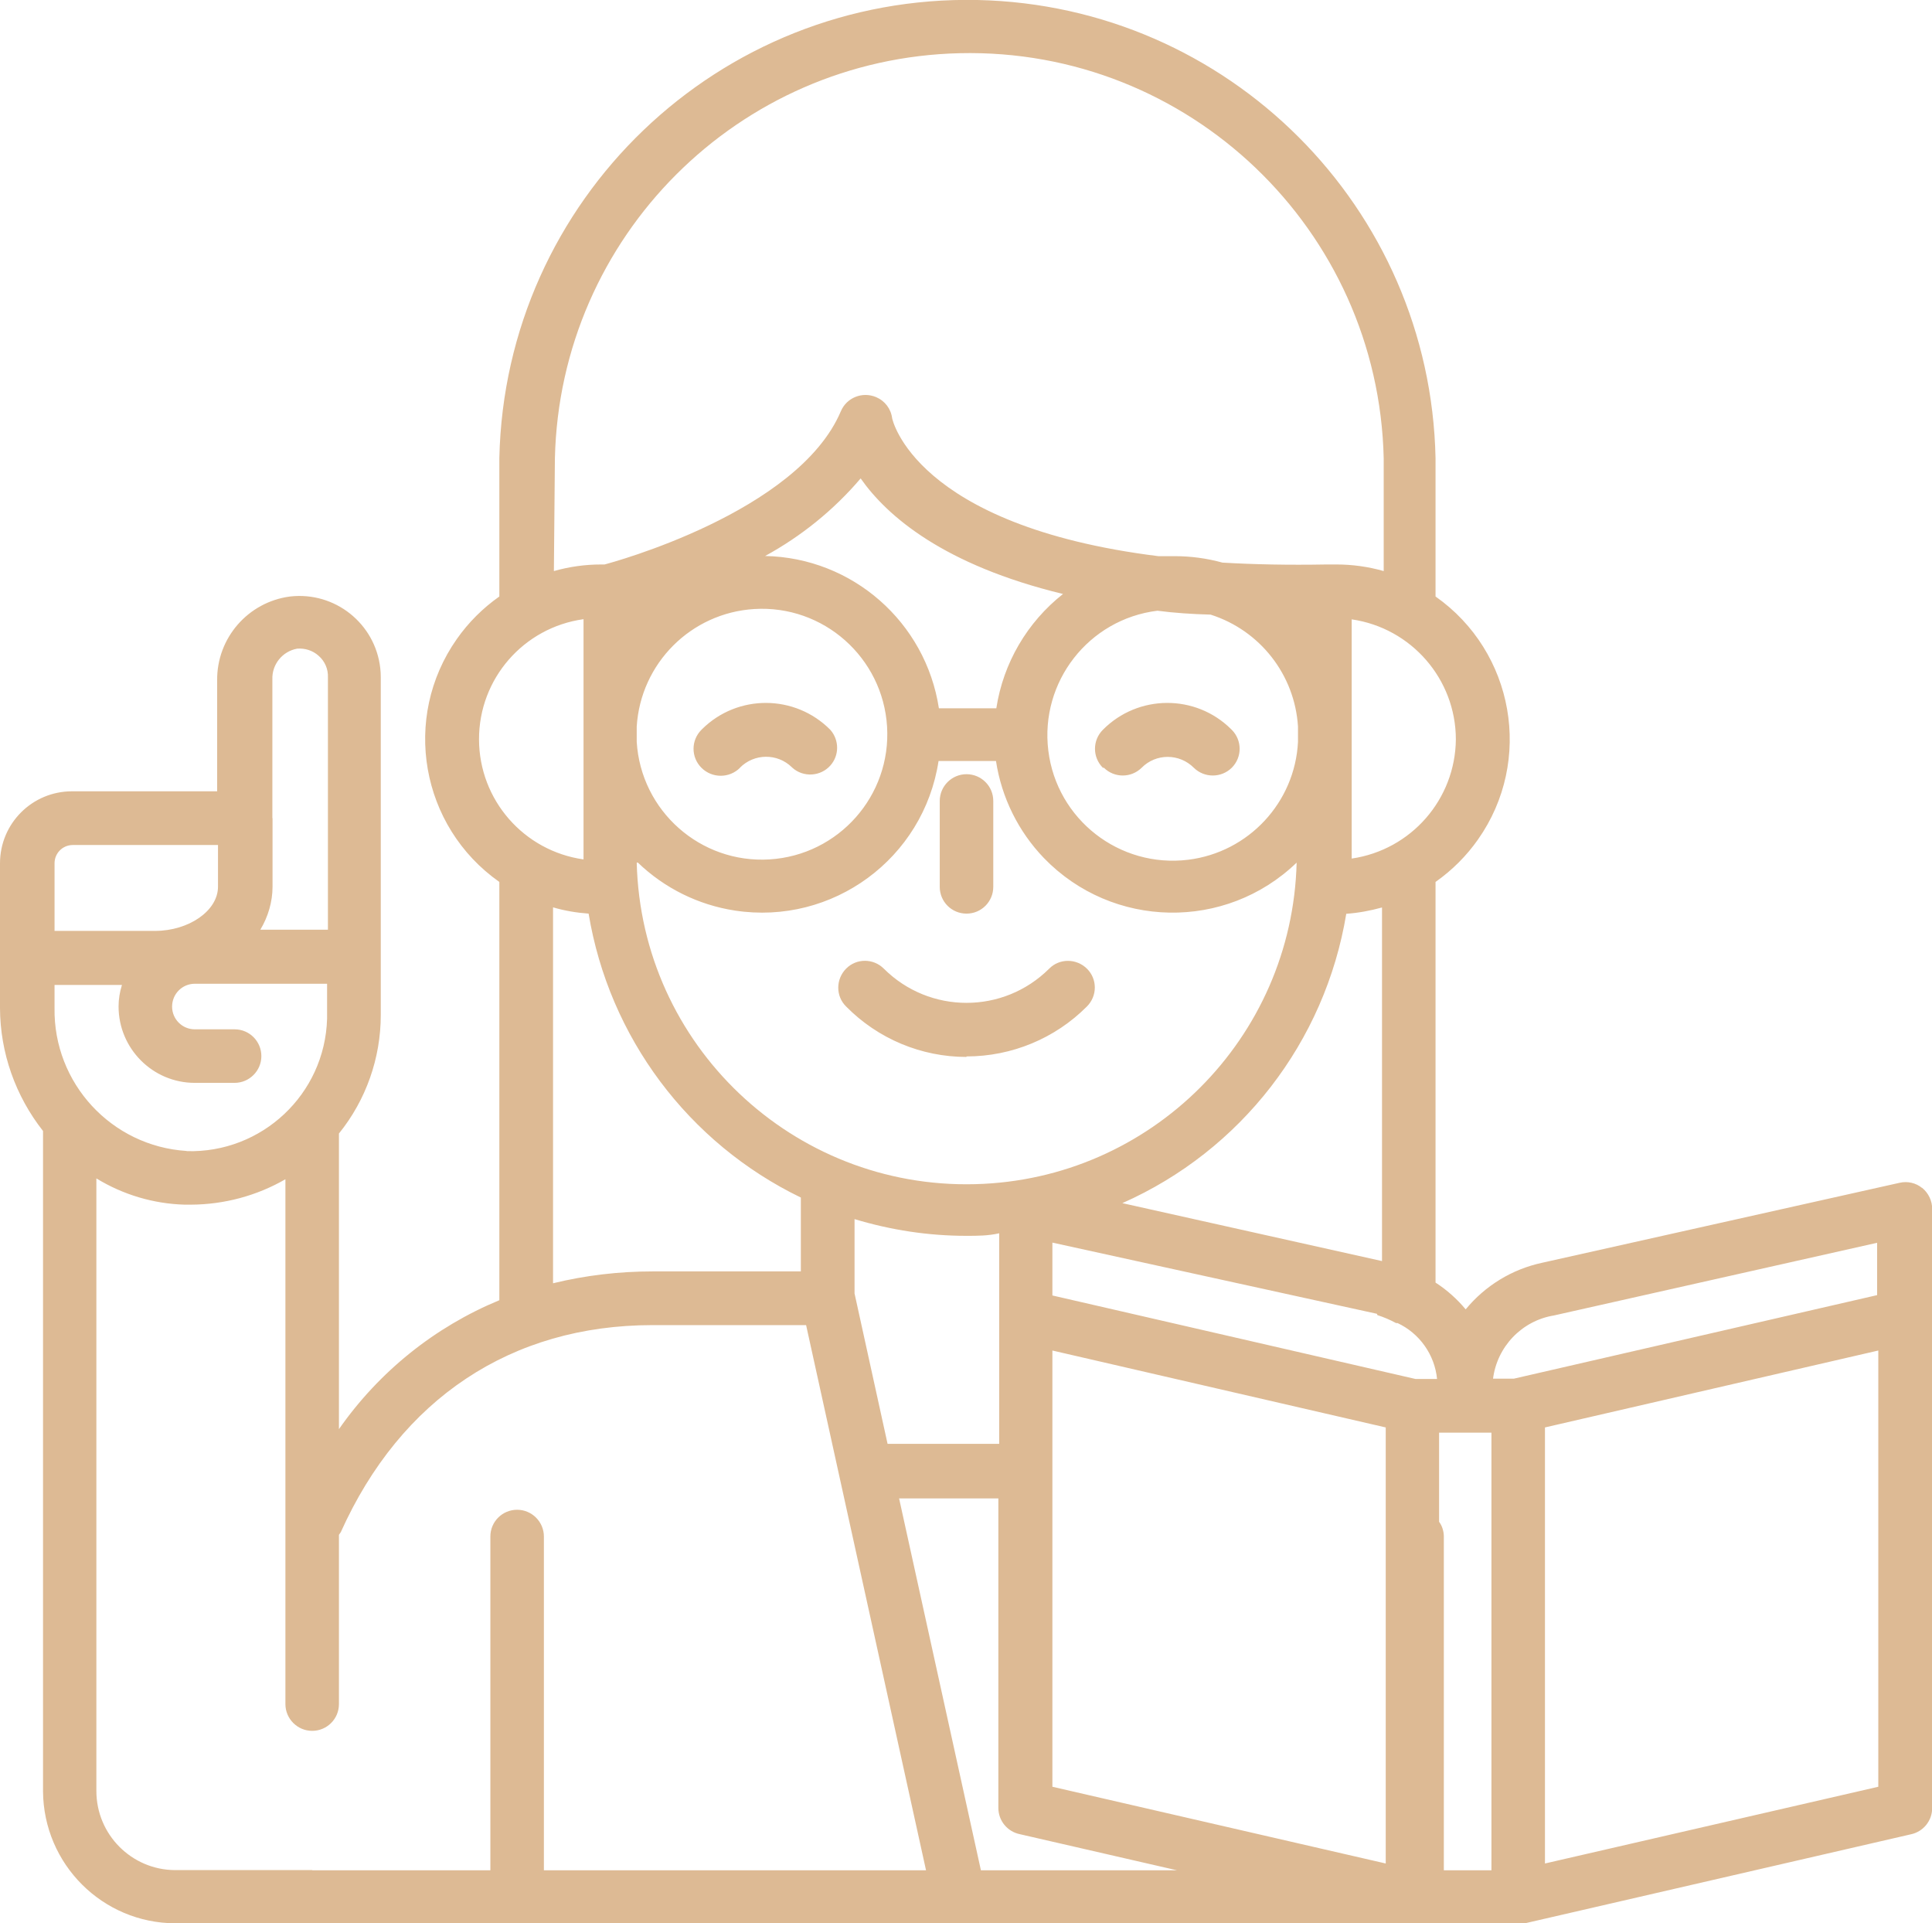 <?xml version="1.0" encoding="UTF-8"?>
<svg xmlns="http://www.w3.org/2000/svg" viewBox="0 0 114.06 113.53">
  <defs>
    <style>
      .cls-1 {
        fill: #ddba94;
        mix-blend-mode: multiply;
      }

      .cls-2 {
        isolation: isolate;
      }
    </style>
  </defs>
  <g class="cls-2">
    <g id="_圖層_2" data-name="圖層 2">
      <g id="_圖層_5" data-name="圖層 5">
        <path class="cls-1" d="M65.11,45.32c-.62-.62-.62-1.62,0-2.24,0,0,0,0,0,0,2.08-2.1,5.47-2.12,7.57-.04.01.01.03.03.04.04.62.62.62,1.62,0,2.24,0,0,0,0,0,0-.62.61-1.62.61-2.24,0-.85-.85-2.23-.86-3.08,0,0,0,0,0,0,0-.62.61-1.61.61-2.23,0h-.04ZM43.68,45.32c.84-.85,2.21-.87,3.07-.03,0,0,.02.02.03.03.65.58,1.66.52,2.24-.13.54-.6.53-1.51,0-2.11-2.08-2.1-5.47-2.12-7.57-.04-.01.01-.03.03-.04.04-.62.62-.62,1.62,0,2.24,0,0,0,0,0,0,.63.63,1.65.63,2.28,0,0,0,0,0,0,0h0ZM57.06,53.93c.88,0,1.58-.71,1.58-1.58v-5.07c0-.88-.71-1.58-1.58-1.58s-1.58.71-1.58,1.58v5.07c0,.88.71,1.58,1.58,1.58ZM57.06,62.36c2.67,0,5.23-1.06,7.11-2.95.62-.62.62-1.62,0-2.23s-1.62-.62-2.23,0h0c-2.7,2.69-7.06,2.69-9.76,0-.62-.62-1.62-.62-2.23,0s-.62,1.62,0,2.23h0c1.88,1.91,4.44,2.98,7.11,2.98v-.03ZM113.47,70.11c.38.31.61.78.6,1.27v35.35c0,.75-.53,1.4-1.27,1.55l-22.77,5.25c-.12.01-.24.01-.36,0H10.35c-4.3-.01-7.78-3.49-7.81-7.79v-38.98c-1.63-2.07-2.53-4.62-2.54-7.25v-8.55c0-2.35,1.9-4.25,4.25-4.25h8.57v-6.54c-.03-2.51,1.83-4.64,4.31-4.96,2.64-.3,5.02,1.59,5.32,4.23.02.18.03.36.03.54v19.93c0,2.55-.87,5.02-2.47,7v17.45c2.37-3.39,5.65-6.03,9.47-7.61v-24.69c-4.65-3.27-5.78-9.69-2.51-14.34.68-.97,1.53-1.82,2.51-2.51v-8.17C29.81,11.79,42.44-.32,57.71,0c14.8.32,26.73,12.24,27.04,27.04v8.17c4.65,3.27,5.78,9.69,2.51,14.34-.68.97-1.53,1.82-2.51,2.51v23.65c.67.43,1.27.97,1.78,1.58,1.15-1.4,2.74-2.37,4.51-2.75l21.1-4.72c.47-.11.96,0,1.33.3v-.03ZM88.11,81.38h1.27l21.44-4.93v-3.09l-19.08,4.29c-1.9.31-3.37,1.85-3.6,3.77l-.03-.03ZM69.48,110.4l-9.27-2.13c-.74-.15-1.27-.8-1.27-1.55v-18.27h-5.86l4.83,21.95h11.56ZM68.33,36.05c-4.06.5-6.94,4.2-6.44,8.26.5,4.06,4.2,6.94,8.26,6.44,3.56-.44,6.3-3.38,6.48-6.96v-.9c-.19-3.06-2.24-5.68-5.16-6.61-1.1-.03-2.16-.1-3.14-.23h0ZM62.75,35.06c-7.02-1.7-10.37-4.58-11.94-6.82-1.58,1.86-3.5,3.41-5.64,4.58,5.15.1,9.48,3.9,10.26,8.99h3.39c.41-2.67,1.82-5.08,3.94-6.75ZM37.59,43.79c.25,4.08,3.76,7.19,7.84,6.94s7.19-3.76,6.94-7.84-3.76-7.19-7.84-6.94c-3.74.23-6.71,3.21-6.94,6.94v.9ZM37.59,50.92c.27,10.76,9.22,19.26,19.98,18.98,10.37-.26,18.72-8.61,18.98-18.98-4.19,4.04-10.87,3.92-14.92-.27-1.51-1.57-2.5-3.57-2.83-5.73h-3.39c-.88,5.76-6.26,9.71-12.02,8.83-2.16-.33-4.16-1.32-5.73-2.83h-.08ZM81.28,77.55l-19.15-4.2v3.12l21.44,4.93h1.27c-.14-1.43-1.03-2.69-2.33-3.3h-.09c-.35-.19-.72-.35-1.1-.47l-.04-.09ZM62.13,105.47l19.68,4.53v-25.74l-19.68-4.54v25.75ZM50.45,71.96v4.39h0l1.95,8.88h6.59v-12.43c-.67.15-1.26.15-1.94.15-2.24,0-4.46-.34-6.61-.99h0ZM81.58,53.57c-.69.19-1.39.32-2.1.37-1.25,7.56-6.22,13.98-13.22,17.08l15.33,3.42v-20.87ZM85.95,43.65c0-3.56-2.63-6.58-6.15-7.09v14.12c3.51-.51,6.12-3.5,6.15-7.04ZM32.7,33.71c.91-.26,1.85-.39,2.79-.39.07,0,.14,0,.2,0,.39-.1,11.41-3.06,13.95-9.04.34-.81,1.27-1.18,2.08-.84.52.22.88.69.95,1.25,0,0,1.27,6.34,15.72,8.14h.98c.95,0,1.89.13,2.8.38,1.86.11,3.91.15,6.14.11.1,0,.2,0,.3,0,.1,0,.19,0,.29,0,.94,0,1.88.13,2.79.39v-6.66c-.31-13.51-11.51-24.22-25.02-23.91-13.08.3-23.61,10.83-23.91,23.91l-.06,6.66ZM28.28,43.65c.01,3.57,2.64,6.58,6.17,7.08v-14.18c-3.54.49-6.18,3.52-6.17,7.1ZM32.65,75.75c1.93-.47,3.9-.7,5.88-.7h8.75v-4.36c-6.65-3.22-11.32-9.47-12.53-16.76-.71-.05-1.42-.17-2.1-.37v22.19ZM11.02,67.95c4.44.13,8.16-3.36,8.29-7.81,0-.08,0-.15,0-.23v-1.84h-7.81c-.74,0-1.34.6-1.34,1.35,0,.74.6,1.34,1.34,1.34h2.35c.88,0,1.58.71,1.58,1.58s-.71,1.58-1.58,1.58h-2.35c-2.49,0-4.5-2.03-4.5-4.51,0-.43.07-.86.2-1.27h-3.98v1.36c-.07,4.44,3.36,8.16,7.8,8.44h0ZM16.09,48.3v4.04c0,.89-.26,1.77-.72,2.54h3.99v-14.9c.02-.48-.18-.95-.55-1.27-.34-.31-.81-.46-1.27-.42-.87.16-1.49.93-1.46,1.81v8.19ZM3.22,50.96v3.99h5.93c2,0,3.72-1.19,3.72-2.61v-2.46H4.3c-.6,0-1.08.48-1.08,1.08ZM18.44,110.4h10.51v-19.7c0-.88.71-1.58,1.58-1.58s1.58.71,1.58,1.58v19.7h22.56l-7.08-32.18h-9.07c-8.33,0-14.86,4.34-18.4,12.22-.04.05-.08.11-.11.16v9.99c0,.88-.71,1.58-1.58,1.58s-1.58-.71-1.58-1.58v-30.98c-1.7.98-3.62,1.49-5.58,1.5h-.36c-1.85-.05-3.65-.59-5.22-1.55v36.16c0,2.57,2.08,4.66,4.65,4.67h8.09ZM87.54,110.4h.51v-25.83h-3.09v5.26c.18.24.27.54.28.84v19.73h2.31ZM110.89,79.72l-19.68,4.54v25.74l19.68-4.53v-25.75Z"/>
      </g>
    </g>
  </g>
</svg>